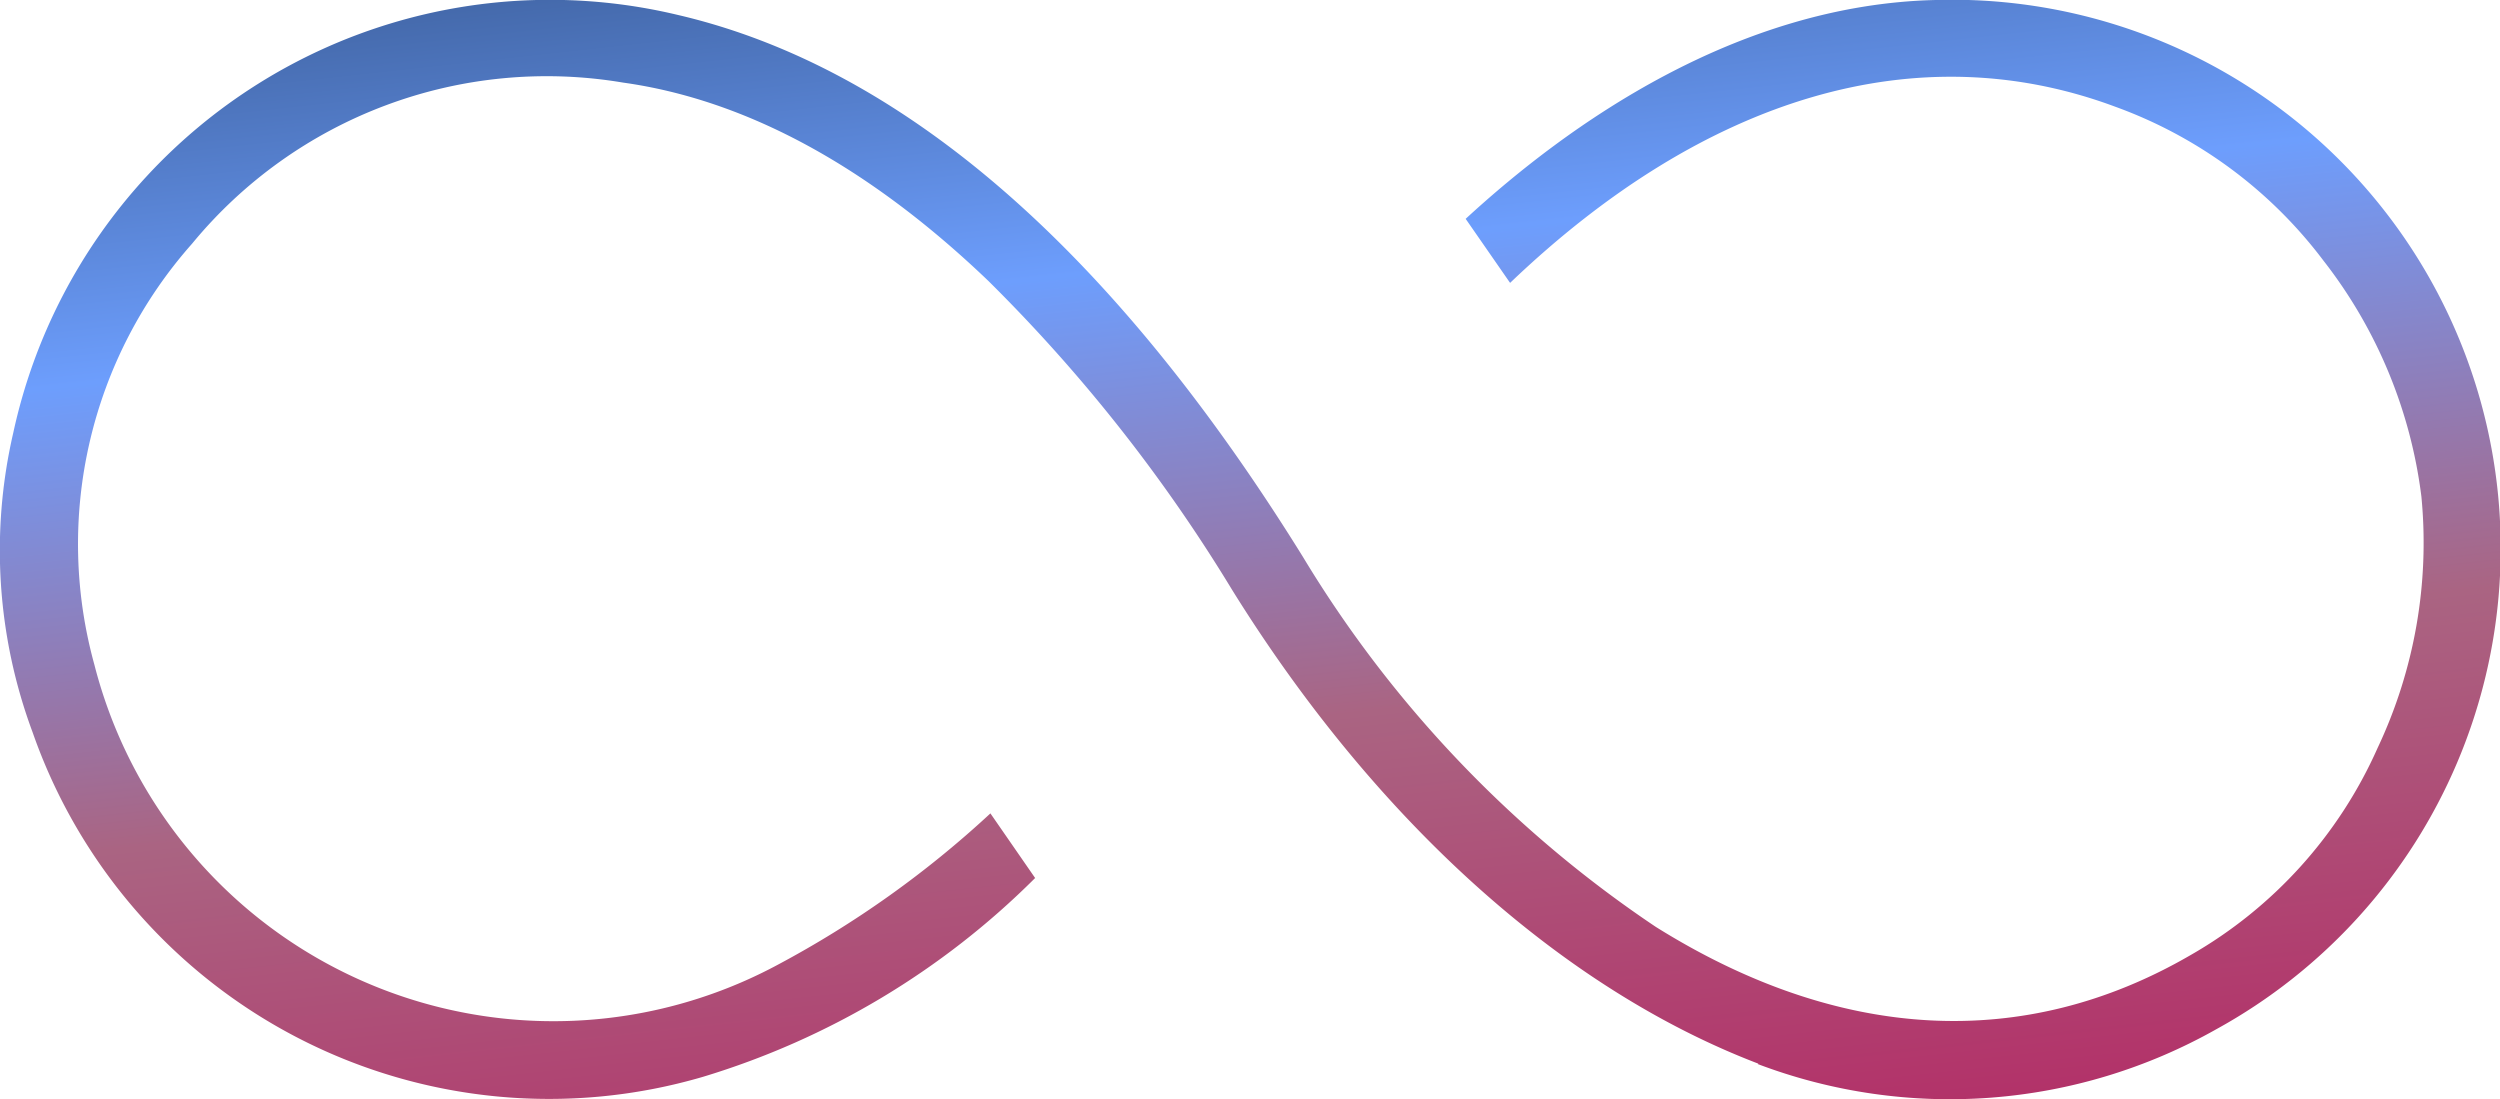 <svg xmlns="http://www.w3.org/2000/svg" xmlns:xlink="http://www.w3.org/1999/xlink" width="60.147" height="26.449" viewBox="0 0 60.147 26.449">
  <defs>
    <linearGradient id="linear-gradient" x1="0.426" y1="-0.185" x2="0.784" y2="1.222" gradientUnits="objectBoundingBox">
      <stop offset="0" stop-color="#34548a"/>
      <stop offset="0.29" stop-color="#6d9efd"/>
      <stop offset="0.577" stop-color="#aa6482"/>
      <stop offset="1" stop-color="#b7185c"/>
    </linearGradient>
  </defs>
  <path id="Vector" d="M42.29,25.6a13.043,13.043,0,0,0,11.03-.837A13.2,13.2,0,0,0,46.574,0C41.79.109,37.738,2.986,35.262,5.265l1.069,1.541C41.045,2.3,46.159.8,50.9,2.571a10.93,10.93,0,0,1,5,3.7,11.545,11.545,0,0,1,2.356,5.677A11.559,11.559,0,0,1,57.2,18a10.782,10.782,0,0,1-4.5,4.98c-4,2.321-8.441,2.089-12.866-.682a28.35,28.35,0,0,1-8.49-8.905C26.758,6,21.707,1.621,16.319.362a13.211,13.211,0,0,0-16,10.052,12.546,12.546,0,0,0,.464,7.2,13.161,13.161,0,0,0,16.13,8.293,19.152,19.152,0,0,0,7.991-4.783l-1.076-1.555a24.375,24.375,0,0,1-5.107,3.637A11.4,11.4,0,0,1,2.271,15.993,10.889,10.889,0,0,1,4.621,5.863,11.048,11.048,0,0,1,14.99,1.987c2.969.415,5.923,2.026,8.793,4.776a38.679,38.679,0,0,1,5.86,7.428c3.454,5.557,7.949,9.6,12.662,11.4Z" fill="url(#linear-gradient)"/>
</svg>
